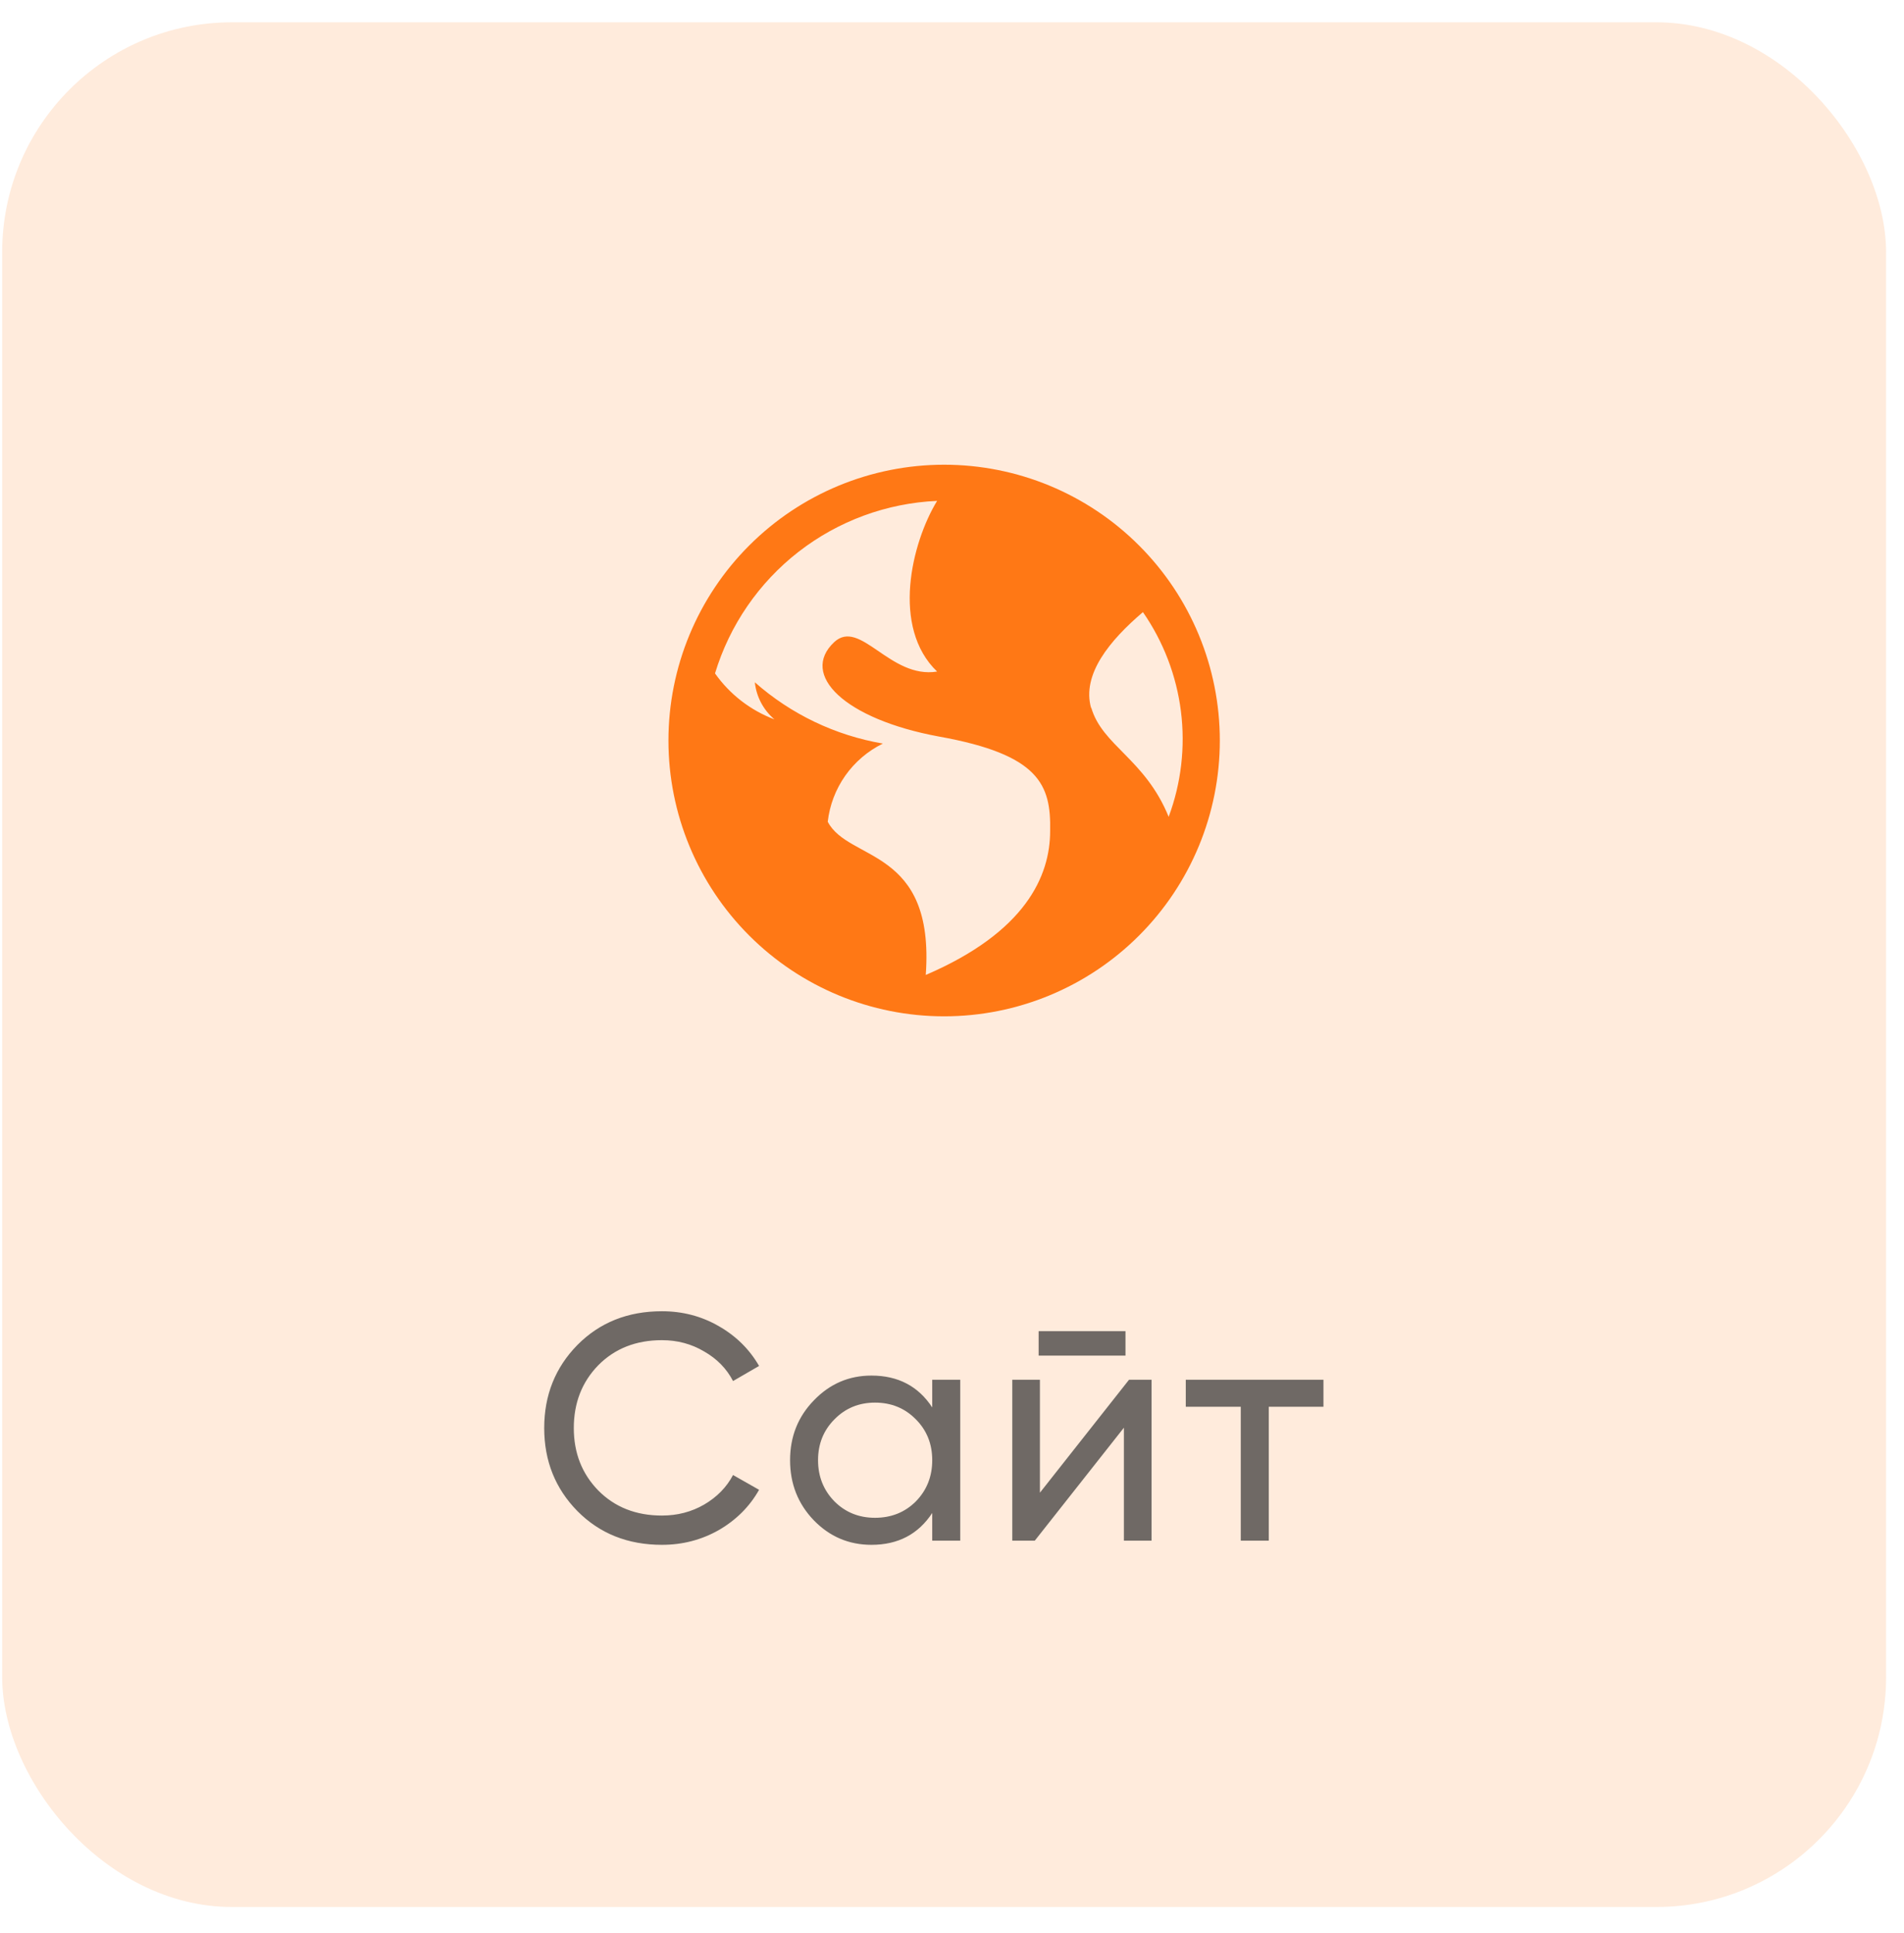 <?xml version="1.0" encoding="UTF-8"?> <svg xmlns="http://www.w3.org/2000/svg" width="68" height="69" viewBox="0 0 68 69" fill="none"><rect opacity="0.15" x="0.078" y="0.796" width="67.282" height="67.282" rx="8.205" fill="#FF7815"></rect><path opacity="0.7" d="M23.641 55.149C22.423 55.149 21.416 54.747 20.62 53.943C19.831 53.139 19.436 52.151 19.436 50.98C19.436 49.808 19.831 48.82 20.62 48.016C21.416 47.212 22.423 46.81 23.641 46.81C24.376 46.81 25.05 46.986 25.663 47.338C26.283 47.69 26.765 48.165 27.11 48.763L26.18 49.302C25.95 48.858 25.605 48.506 25.146 48.245C24.694 47.977 24.192 47.843 23.641 47.843C22.714 47.843 21.956 48.142 21.366 48.739C20.784 49.337 20.493 50.084 20.493 50.98C20.493 51.868 20.784 52.611 21.366 53.208C21.956 53.805 22.714 54.104 23.641 54.104C24.192 54.104 24.694 53.974 25.146 53.713C25.605 53.445 25.95 53.093 26.18 52.657L27.11 53.185C26.773 53.782 26.294 54.261 25.674 54.621C25.054 54.973 24.376 55.149 23.641 55.149ZM33.294 49.256H34.294V55H33.294V54.012C32.797 54.77 32.073 55.149 31.123 55.149C30.319 55.149 29.634 54.858 29.067 54.276C28.5 53.687 28.217 52.971 28.217 52.128C28.217 51.286 28.5 50.574 29.067 49.992C29.634 49.402 30.319 49.107 31.123 49.107C32.073 49.107 32.797 49.486 33.294 50.244V49.256ZM31.25 54.184C31.832 54.184 32.318 53.989 32.709 53.599C33.099 53.2 33.294 52.71 33.294 52.128C33.294 51.546 33.099 51.06 32.709 50.669C32.318 50.271 31.832 50.072 31.25 50.072C30.675 50.072 30.193 50.271 29.802 50.669C29.412 51.06 29.216 51.546 29.216 52.128C29.216 52.71 29.412 53.2 29.802 53.599C30.193 53.989 30.675 54.184 31.25 54.184ZM37.094 48.395V47.522H40.196V48.395H37.094ZM40.322 49.256H41.127V55H40.139V50.968L36.957 55H36.153V49.256H37.14V53.288L40.322 49.256ZM47.266 49.256V50.221H45.313V55H44.313V50.221H42.349V49.256H47.266Z" fill="#333333"></path><path d="M33.719 16.59C31.108 16.59 28.603 17.627 26.757 19.474C24.91 21.32 23.873 23.825 23.873 26.436C23.873 29.047 24.91 31.552 26.757 33.398C28.603 35.245 31.108 36.282 33.719 36.282C36.331 36.282 38.835 35.245 40.681 33.398C42.528 31.552 43.565 29.047 43.565 26.436C43.565 23.825 42.528 21.32 40.681 19.474C38.835 17.627 36.331 16.59 33.719 16.59ZM37.505 29.663C37.505 31.272 36.629 33.274 33.063 34.805C33.391 30.243 30.306 30.768 29.562 29.335C29.63 28.742 29.846 28.176 30.19 27.688C30.534 27.201 30.995 26.808 31.531 26.545C29.833 26.254 28.25 25.497 26.958 24.357C27.013 24.872 27.263 25.346 27.658 25.681C26.803 25.359 26.063 24.787 25.536 24.04C26.058 22.319 27.101 20.801 28.521 19.698C29.942 18.595 31.671 17.96 33.468 17.881C32.549 19.39 31.827 22.399 33.468 23.974C31.783 24.248 30.722 22.06 29.792 22.924C28.555 24.084 30.153 25.67 33.533 26.294C37.133 26.939 37.537 28.022 37.505 29.663ZM38.971 25.287C38.62 24.073 39.649 22.848 40.819 21.852C41.55 22.906 42.016 24.121 42.176 25.393C42.336 26.666 42.186 27.958 41.738 29.16C40.896 27.092 39.364 26.622 38.971 25.255V25.287Z" fill="#FF7815"></path></svg> 